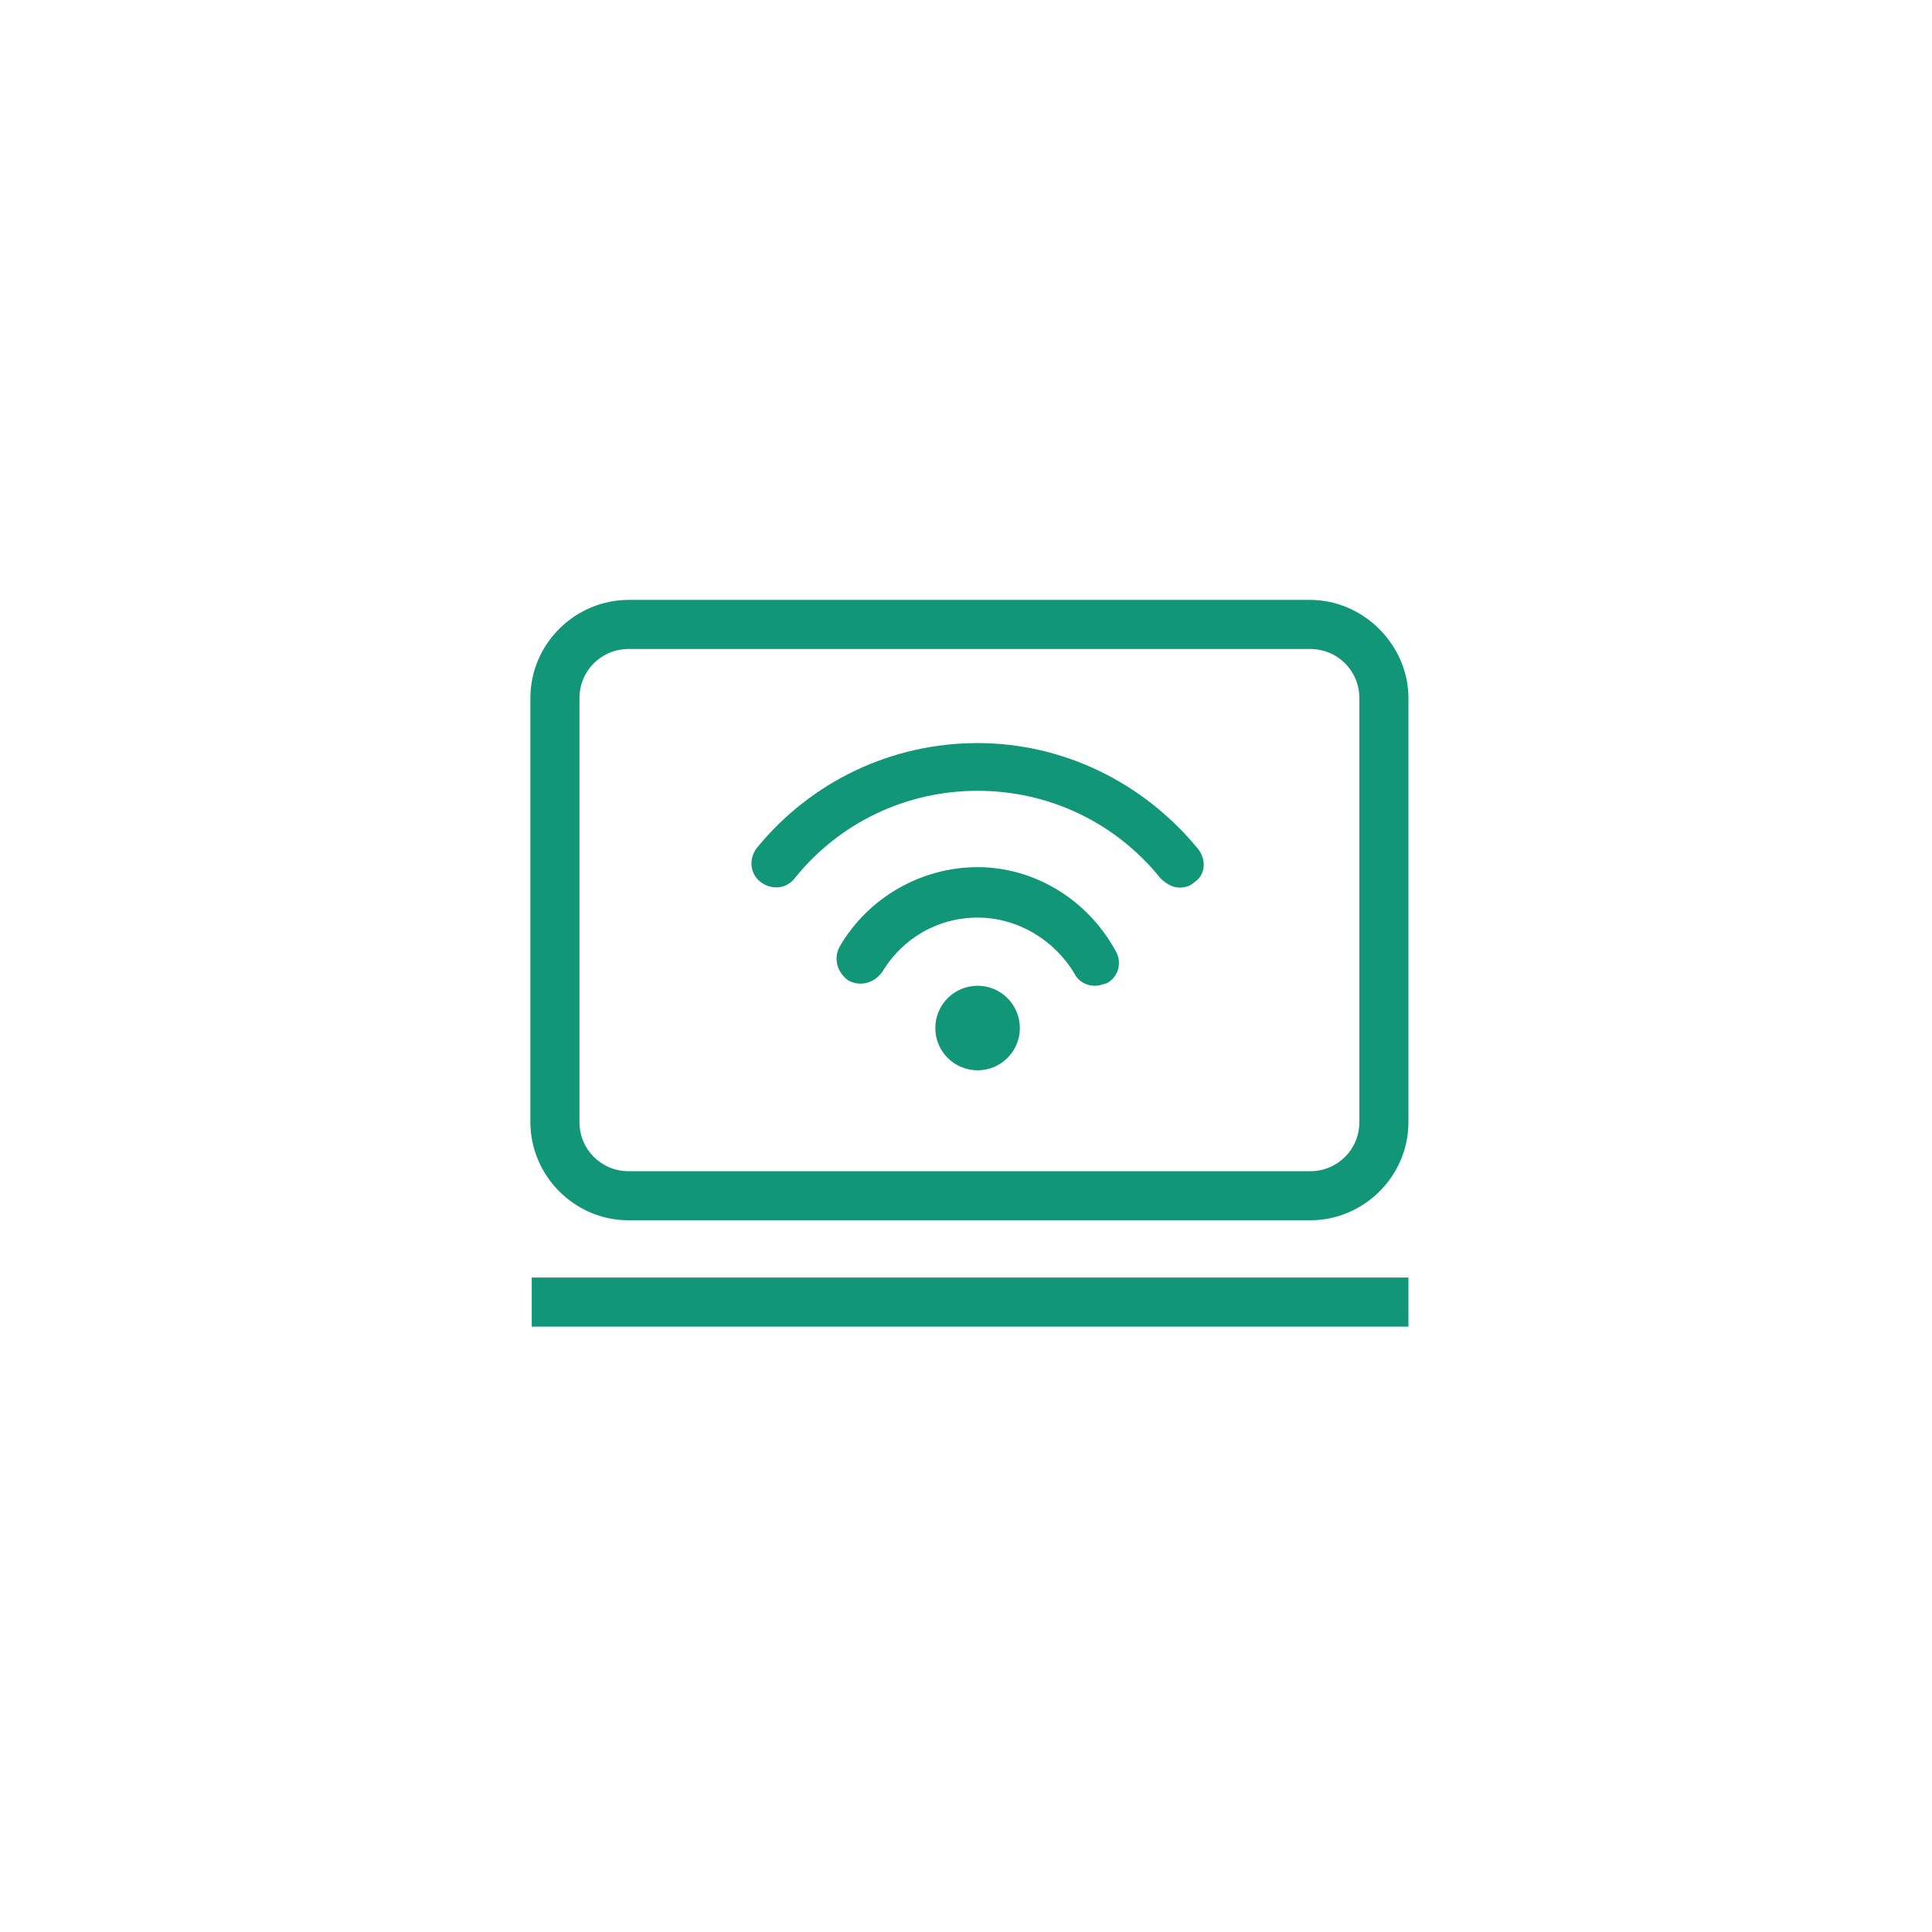 <?xml version="1.0" encoding="utf-8"?>
<!-- Generator: Adobe Illustrator 19.2.1, SVG Export Plug-In . SVG Version: 6.00 Build 0)  -->
<svg version="1.1" id="Vrstva_1" xmlns="http://www.w3.org/2000/svg" xmlns:xlink="http://www.w3.org/1999/xlink" x="0px" y="0px"
	 viewBox="0 0 141.7 141.7" style="enable-background:new 0 0 141.7 141.7;" xml:space="preserve">
<style type="text/css">
	.st0{fill:#119677;}
</style>
<g>
	<g>
		<rect x="39" y="93.7" class="st0" width="64.3" height="3.6"/>
	</g>
	<path class="st0" d="M96.1,44h-50c-3.9,0-7.2,3.2-7.2,7.2v31.1c0,3.9,3.2,7.2,7.2,7.2h50c3.9,0,7.2-3.2,7.2-7.2V51.2
		C103.3,47.3,100,44,96.1,44z M99.7,82.3c0,2-1.6,3.6-3.6,3.6h-50c-2,0-3.6-1.6-3.6-3.6V51.2c0-2,1.6-3.6,3.6-3.6h50
		c2,0,3.6,1.6,3.6,3.6V82.3z"/>
	<g>
		<circle class="st0" cx="71.7" cy="75.4" r="3.1"/>
		<path class="st0" d="M71.7,63.6c-4.1,0-8,2.2-10.1,5.8c-0.5,0.9-0.2,1.9,0.6,2.5c0.9,0.5,1.9,0.2,2.5-0.6c1.5-2.5,4.1-4,7-4
			c2.9,0,5.6,1.6,7.1,4.1c0.3,0.6,0.9,0.9,1.5,0.9c0.3,0,0.6-0.1,0.9-0.2c0.9-0.5,1.1-1.6,0.6-2.4C79.7,65.9,75.8,63.6,71.7,63.6z"
			/>
		<path class="st0" d="M87.9,62.3c-4-4.9-9.9-7.8-16.2-7.8c-6.3,0-12.2,2.8-16.2,7.7c-0.6,0.8-0.5,1.9,0.3,2.5
			c0.8,0.6,1.9,0.5,2.5-0.3c3.3-4.1,8.2-6.4,13.4-6.4c5.2,0,10.1,2.3,13.4,6.4c0.4,0.4,0.9,0.7,1.4,0.7c0.4,0,0.8-0.1,1.1-0.4
			C88.4,64.2,88.5,63.1,87.9,62.3z"/>
	</g>
</g>
</svg>
